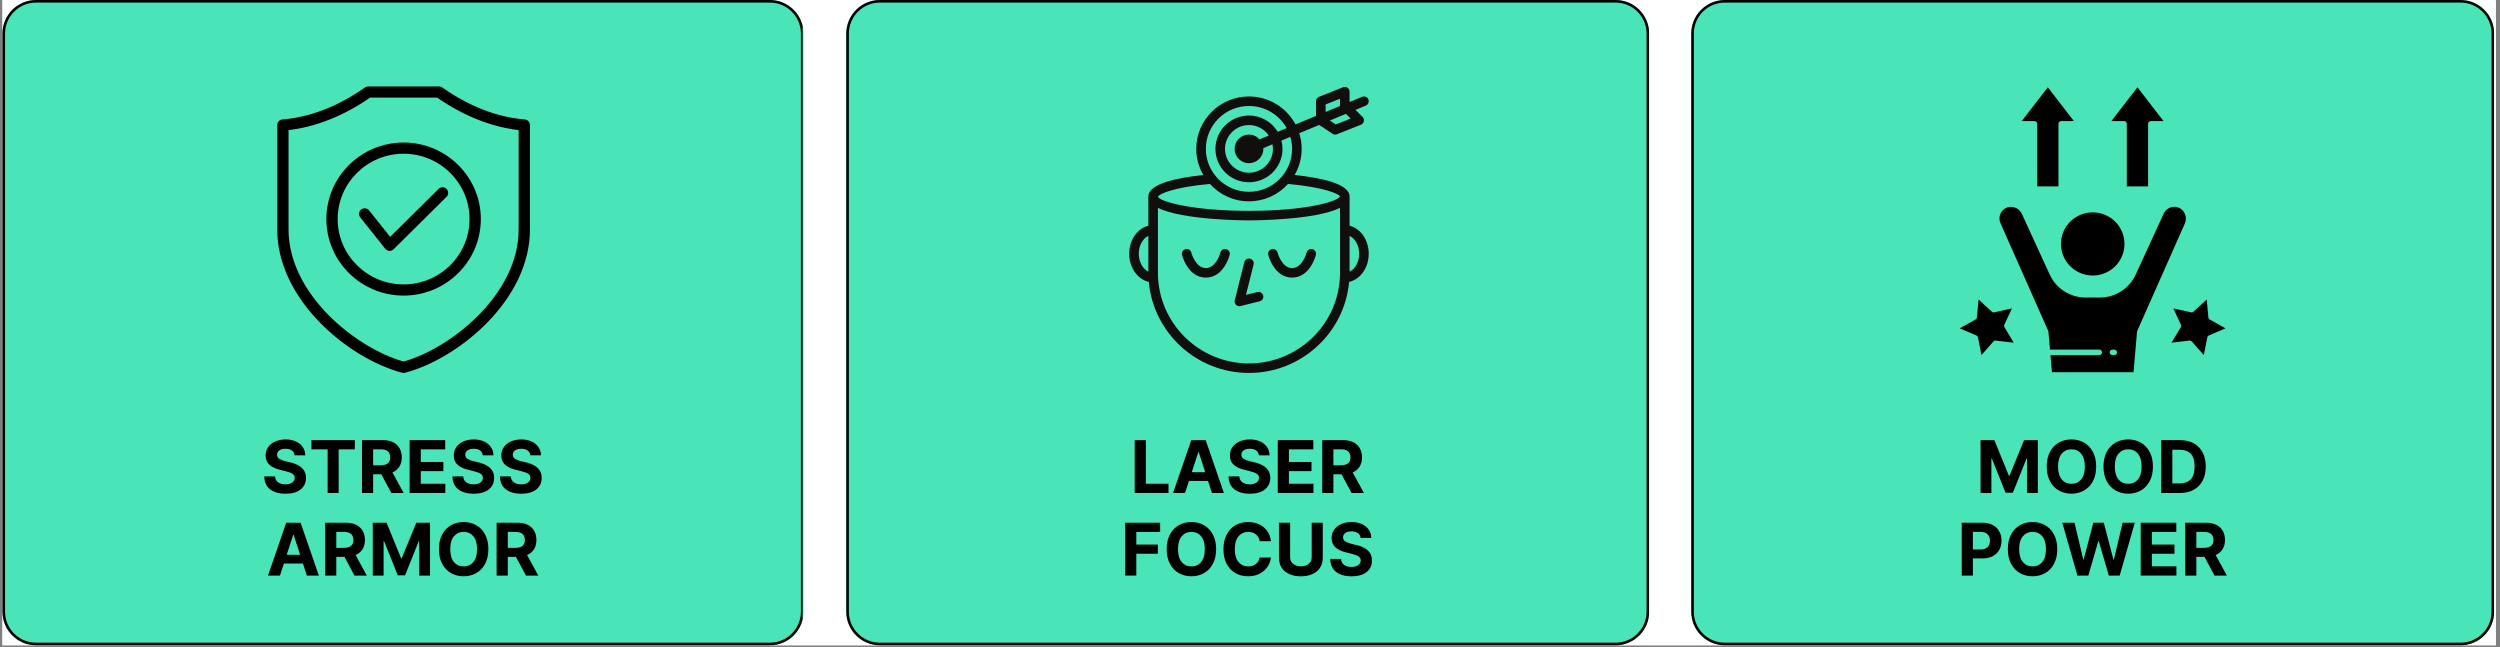 <svg version="1.2" preserveAspectRatio="xMidYMid meet" height="250" viewBox="0 0 724.5 187.5" zoomAndPan="magnify" width="966" xmlns:xlink="http://www.w3.org/1999/xlink" xmlns="http://www.w3.org/2000/svg"><rect x="0" y="0" width="724.5" height="187.5" fill="#808080" stroke="none"/><defs><clipPath id="3fb19bc75f"><path d="M 0.715 0 L 723.289 0 L 723.289 187 L 0.715 187 Z M 0.715 0"></path></clipPath><clipPath id="c8438c496d"><path d="M 245.254 0 L 478 0 L 478 187 L 245.254 187 Z M 245.254 0"></path></clipPath><clipPath id="4919ce3f63"><path d="M 254.992 0 L 468.195 0 C 473.574 0 477.934 4.359 477.934 9.738 L 477.934 177.262 C 477.934 182.641 473.574 187 468.195 187 L 254.992 187 C 249.613 187 245.254 182.641 245.254 177.262 L 245.254 9.738 C 245.254 4.359 249.613 0 254.992 0 Z M 254.992 0"></path></clipPath><clipPath id="0f774135ae"><path d="M 0.254 0 L 233 0 L 233 187 L 0.254 187 Z M 0.254 0"></path></clipPath><clipPath id="0afc15d493"><path d="M 9.992 0 L 223.195 0 C 228.574 0 232.934 4.359 232.934 9.738 L 232.934 177.262 C 232.934 182.641 228.574 187 223.195 187 L 9.992 187 C 4.613 187 0.254 182.641 0.254 177.262 L 0.254 9.738 C 0.254 4.359 4.613 0 9.992 0 Z M 9.992 0"></path></clipPath><clipPath id="1e22af127e"><rect height="187" y="0" width="233" x="0"></rect></clipPath><clipPath id="0a8389c832"><path d="M 245.254 0.004 L 477.883 0.004 L 477.883 187 L 245.254 187 Z M 245.254 0.004"></path></clipPath><clipPath id="59c0847c24"><path d="M 254.992 0.004 L 468.191 0.004 C 473.57 0.004 477.93 4.363 477.93 9.742 L 477.93 177.262 C 477.93 182.641 473.57 187 468.191 187 L 254.992 187 C 249.613 187 245.254 182.641 245.254 177.262 L 245.254 9.742 C 245.254 4.363 249.613 0.004 254.992 0.004 Z M 254.992 0.004"></path></clipPath><clipPath id="aff5f0c1dd"><path d="M 0.715 0 L 233 0 L 233 187 L 0.715 187 Z M 0.715 0"></path></clipPath><clipPath id="ce5a7e8853"><path d="M 10.453 0 L 223.121 0 C 228.5 0 232.859 4.359 232.859 9.738 L 232.859 177.262 C 232.859 182.641 228.5 187 223.121 187 L 10.453 187 C 5.074 187 0.715 182.641 0.715 177.262 L 0.715 9.738 C 0.715 4.359 5.074 0 10.453 0 Z M 10.453 0"></path></clipPath><clipPath id="5f613b0a2e"><path d="M 0.715 0 L 232.895 0 L 232.895 187 L 0.715 187 Z M 0.715 0"></path></clipPath><clipPath id="3610566a9a"><path d="M 10.453 0 L 223.121 0 C 228.5 0 232.859 4.359 232.859 9.738 L 232.859 177.262 C 232.859 182.641 228.5 187 223.121 187 L 10.453 187 C 5.074 187 0.715 182.641 0.715 177.262 L 0.715 9.738 C 0.715 4.359 5.074 0 10.453 0 Z M 10.453 0"></path></clipPath><clipPath id="e4b9281feb"><rect height="187" y="0" width="233" x="0"></rect></clipPath><clipPath id="1be8b30f81"><path d="M 0.715 0.004 L 232.598 0.004 L 232.598 187 L 0.715 187 Z M 0.715 0.004"></path></clipPath><clipPath id="db000c9f83"><path d="M 10.453 0.004 L 223.113 0.004 C 228.492 0.004 232.852 4.363 232.852 9.742 L 232.852 177.262 C 232.852 182.641 228.492 187 223.113 187 L 10.453 187 C 5.074 187 0.715 182.641 0.715 177.262 L 0.715 9.742 C 0.715 4.363 5.074 0.004 10.453 0.004 Z M 10.453 0.004"></path></clipPath><clipPath id="b3bb661877"><path d="M 490.125 0 L 723 0 L 723 187 L 490.125 187 Z M 490.125 0"></path></clipPath><clipPath id="b2bb16d4e7"><path d="M 499.863 0 L 713.066 0 C 718.445 0 722.805 4.359 722.805 9.738 L 722.805 177.262 C 722.805 182.641 718.445 187 713.066 187 L 499.863 187 C 494.484 187 490.125 182.641 490.125 177.262 L 490.125 9.738 C 490.125 4.359 494.484 0 499.863 0 Z M 499.863 0"></path></clipPath><clipPath id="2b25622405"><path d="M 0.125 0 L 232.867 0 L 232.867 187 L 0.125 187 Z M 0.125 0"></path></clipPath><clipPath id="5c36f6d29b"><path d="M 9.863 0 L 223.066 0 C 228.445 0 232.805 4.359 232.805 9.738 L 232.805 177.262 C 232.805 182.641 228.445 187 223.066 187 L 9.863 187 C 4.484 187 0.125 182.641 0.125 177.262 L 0.125 9.738 C 0.125 4.359 4.484 0 9.863 0 Z M 9.863 0"></path></clipPath><clipPath id="b8db891697"><rect height="187" y="0" width="233" x="0"></rect></clipPath><clipPath id="e207c10ba2"><path d="M 490.125 0.004 L 722.754 0.004 L 722.754 187 L 490.125 187 Z M 490.125 0.004"></path></clipPath><clipPath id="0ad9c82167"><path d="M 499.863 0.004 L 713.062 0.004 C 718.441 0.004 722.801 4.363 722.801 9.742 L 722.801 177.262 C 722.801 182.641 718.441 187 713.062 187 L 499.863 187 C 494.484 187 490.125 182.641 490.125 177.262 L 490.125 9.742 C 490.125 4.363 494.484 0.004 499.863 0.004 Z M 499.863 0.004"></path></clipPath><clipPath id="cf472636e3"><path d="M 80.305 25.051 L 153.609 25.051 L 153.609 108.078 L 80.305 108.078 Z M 80.305 25.051"></path></clipPath><clipPath id="478d24895b"><path d="M 327.238 25.051 L 396.801 25.051 L 396.801 108.078 L 327.238 108.078 Z M 327.238 25.051"></path></clipPath><clipPath id="129fb6dd71"><path d="M 585 25.051 L 602 25.051 L 602 55 L 585 55 Z M 585 25.051"></path></clipPath><clipPath id="a2014fff49"><path d="M 611 25.051 L 627 25.051 L 627 55 L 611 55 Z M 611 25.051"></path></clipPath><clipPath id="2dd45e8487"><path d="M 568 86 L 584 86 L 584 103 L 568 103 Z M 568 86"></path></clipPath></defs><g id="35fff734fa"><g clip-path="url(#3fb19bc75f)" clip-rule="nonzero"><path d="M 0.715 0 L 723.289 0 L 723.289 187 L 0.715 187 Z M 0.715 0" style="stroke:none;fill-rule:nonzero;fill:#ffffff;fill-opacity:1;"></path><path d="M 0.715 0 L 723.289 0 L 723.289 187 L 0.715 187 Z M 0.715 0" style="stroke:none;fill-rule:nonzero;fill:#ffffff;fill-opacity:1;"></path></g><g clip-path="url(#c8438c496d)" clip-rule="nonzero"><g clip-path="url(#4919ce3f63)" clip-rule="nonzero"><g transform="matrix(1,0,0,1,245,0)"><g clip-path="url(#1e22af127e)"><g clip-path="url(#0f774135ae)" clip-rule="nonzero"><g clip-path="url(#0afc15d493)" clip-rule="nonzero"><path d="M 0.254 0 L 233.273 0 L 233.273 187 L 0.254 187 Z M 0.254 0" style="stroke:none;fill-rule:nonzero;fill:#49e4b8;fill-opacity:1;"></path></g></g></g></g></g></g><g clip-path="url(#0a8389c832)" clip-rule="nonzero"><g clip-path="url(#59c0847c24)" clip-rule="nonzero"><path transform="matrix(0.748,0,0,0.748,245.252,0.002)" d="M 13.021 0.003 L 298.045 0.003 C 305.236 0.003 311.064 5.831 311.064 13.022 L 311.064 236.977 C 311.064 244.168 305.236 249.996 298.045 249.996 L 13.021 249.996 C 5.83 249.996 0.002 244.168 0.002 236.977 L 0.002 13.022 C 0.002 5.831 5.83 0.003 13.021 0.003 Z M 13.021 0.003" style="fill:none;stroke-width:2;stroke-linecap:butt;stroke-linejoin:miter;stroke:#000000;stroke-opacity:1;stroke-miterlimit:4;"></path></g></g><g clip-path="url(#aff5f0c1dd)" clip-rule="nonzero"><g clip-path="url(#ce5a7e8853)" clip-rule="nonzero"><g transform="matrix(1,0,0,1,0,0)"><g clip-path="url(#e4b9281feb)"><g clip-path="url(#5f613b0a2e)" clip-rule="nonzero"><g clip-path="url(#3610566a9a)" clip-rule="nonzero"><path d="M 0.715 0 L 233.004 0 L 233.004 187 L 0.715 187 Z M 0.715 0" style="stroke:none;fill-rule:nonzero;fill:#49e4b8;fill-opacity:1;"></path></g></g></g></g></g></g><g clip-path="url(#1be8b30f81)" clip-rule="nonzero"><g clip-path="url(#db000c9f83)" clip-rule="nonzero"><path transform="matrix(0.748,0,0,0.748,0.714,0.003)" d="M 13.02 0.002 L 297.323 0.002 C 304.514 0.002 310.342 5.83 310.342 13.021 L 310.342 236.976 C 310.342 244.167 304.514 249.995 297.323 249.995 L 13.02 249.995 C 5.829 249.995 0.001 244.167 0.001 236.976 L 0.001 13.021 C 0.001 5.83 5.829 0.002 13.02 0.002 Z M 13.02 0.002" style="fill:none;stroke-width:2;stroke-linecap:butt;stroke-linejoin:miter;stroke:#000000;stroke-opacity:1;stroke-miterlimit:4;"></path></g></g><g clip-path="url(#b3bb661877)" clip-rule="nonzero"><g clip-path="url(#b2bb16d4e7)" clip-rule="nonzero"><g transform="matrix(1,0,0,1,490,0)"><g clip-path="url(#b8db891697)"><g clip-path="url(#2b25622405)" clip-rule="nonzero"><g clip-path="url(#5c36f6d29b)" clip-rule="nonzero"><path d="M 0.125 0 L 233.145 0 L 233.145 187 L 0.125 187 Z M 0.125 0" style="stroke:none;fill-rule:nonzero;fill:#49e4b8;fill-opacity:1;"></path></g></g></g></g></g></g><g clip-path="url(#e207c10ba2)" clip-rule="nonzero"><g clip-path="url(#0ad9c82167)" clip-rule="nonzero"><path transform="matrix(0.748,0,0,0.748,490.125,0.002)" d="M 13.019 0.003 L 298.043 0.003 C 305.234 0.003 311.062 5.831 311.062 13.022 L 311.062 236.977 C 311.062 244.168 305.234 249.996 298.043 249.996 L 13.019 249.996 C 5.828 249.996 0 244.168 0 236.977 L 0 13.022 C 0 5.831 5.828 0.003 13.019 0.003 Z M 13.019 0.003" style="fill:none;stroke-width:2;stroke-linecap:butt;stroke-linejoin:miter;stroke:#000000;stroke-opacity:1;stroke-miterlimit:4;"></path></g></g><g clip-path="url(#cf472636e3)" clip-rule="nonzero"><path d="M 113.066 68.641 L 127.09 54.746 C 127.727 54.113 128.766 54.113 129.402 54.746 C 130.043 55.379 130.043 56.406 129.402 57.039 L 114.082 72.223 C 113.773 72.527 113.355 72.699 112.926 72.699 C 112.895 72.699 112.859 72.699 112.828 72.695 C 112.363 72.668 111.93 72.445 111.641 72.082 L 104.398 62.996 C 103.836 62.293 103.957 61.273 104.668 60.719 C 105.375 60.16 106.406 60.281 106.965 60.984 Z M 116.965 41.305 C 129.305 41.305 139.344 51.254 139.344 63.484 C 139.344 75.715 129.305 85.664 116.965 85.664 C 104.621 85.664 94.582 75.715 94.582 63.484 C 94.582 51.254 104.621 41.305 116.965 41.305 Z M 116.965 44.547 C 106.426 44.547 97.855 53.043 97.855 63.484 C 97.855 73.926 106.426 82.422 116.965 82.422 C 127.5 82.422 136.07 73.926 136.07 63.484 C 136.07 53.043 127.5 44.547 116.965 44.547 Z M 153.578 36.23 L 153.578 66.52 C 153.578 71.406 152.395 76.328 150.055 81.148 C 147.961 85.465 144.996 89.605 141.238 93.453 C 134.445 100.414 125.531 105.859 117.387 108.023 C 117.25 108.059 117.105 108.078 116.965 108.078 C 116.82 108.078 116.68 108.059 116.539 108.023 C 108.398 105.859 99.48 100.414 92.688 93.453 C 88.934 89.605 85.965 85.465 83.871 81.148 C 81.535 76.332 80.348 71.406 80.348 66.52 L 80.348 36.23 C 80.348 35.387 81.004 34.684 81.855 34.613 C 91.914 33.82 100.41 29.141 105.766 25.352 C 106.043 25.156 106.375 25.051 106.715 25.051 L 127.211 25.051 C 127.551 25.051 127.883 25.156 128.16 25.352 C 133.516 29.141 142.012 33.82 152.074 34.613 C 152.922 34.684 153.578 35.387 153.578 36.23 Z M 150.305 37.703 C 142.375 36.785 134.254 33.551 126.691 28.293 L 107.238 28.293 C 99.672 33.551 91.551 36.785 83.621 37.703 L 83.621 66.52 C 83.621 85.262 103.184 100.902 116.965 104.773 C 130.746 100.902 150.305 85.262 150.305 66.52 Z M 150.305 37.703" style="stroke:none;fill-rule:nonzero;fill:#000000;fill-opacity:1;"></path></g><path d="M 360.605 75.969 L 357.828 87.02 C 357.707 87.492 357.844 87.988 358.191 88.332 C 358.453 88.598 358.809 88.738 359.172 88.738 C 359.285 88.738 359.395 88.723 359.508 88.695 L 365.062 87.312 C 365.805 87.129 366.262 86.379 366.07 85.641 C 365.887 84.902 365.129 84.449 364.391 84.637 L 361.082 85.457 L 363.297 76.637 C 363.484 75.898 363.027 75.148 362.285 74.965 C 361.543 74.77 360.789 75.23 360.605 75.969" style="stroke:none;fill-rule:nonzero;fill:#100f0d;fill-opacity:1;"></path><path d="M 355.348 72.203 C 354.594 72.016 353.852 72.469 353.664 73.199 C 353.652 73.25 352.477 77.684 349.453 77.684 C 346.434 77.684 345.254 73.25 345.246 73.199 C 345.059 72.461 344.305 72.016 343.562 72.203 C 342.82 72.387 342.363 73.137 342.555 73.875 C 342.621 74.145 344.262 80.449 349.453 80.449 C 354.645 80.449 356.289 74.145 356.352 73.875 C 356.535 73.137 356.094 72.391 355.348 72.203" style="stroke:none;fill-rule:nonzero;fill:#100f0d;fill-opacity:1;"></path><path d="M 374.445 80.449 C 379.637 80.449 381.281 74.145 381.344 73.875 C 381.531 73.137 381.086 72.391 380.34 72.203 C 379.586 72.016 378.844 72.469 378.656 73.199 C 378.645 73.25 377.469 77.684 374.445 77.684 C 371.426 77.684 370.25 73.25 370.238 73.199 C 370.055 72.461 369.301 72.016 368.555 72.203 C 367.812 72.387 367.355 73.137 367.547 73.875 C 367.613 74.145 369.254 80.449 374.445 80.449" style="stroke:none;fill-rule:nonzero;fill:#100f0d;fill-opacity:1;"></path><g clip-path="url(#478d24895b)" clip-rule="nonzero"><path d="M 387.105 36.066 L 385.387 34.93 L 390.051 32.996 L 391.41 34.355 Z M 384.164 30.266 L 388.332 28.609 L 388.332 30.715 L 384.164 32.441 Z M 388.34 56.898 C 387.73 58.41 378.383 61.105 361.949 61.105 C 345.559 61.105 336.227 58.426 335.57 57.039 L 335.57 57.012 C 335.938 56.195 340.07 54.258 350.625 53.305 C 353.418 56.391 357.453 58.344 361.949 58.344 C 366.445 58.344 370.48 56.391 373.273 53.305 C 383.891 54.266 388.016 56.219 388.34 56.898 Z M 388.332 79.066 C 388.332 93.539 376.496 105.316 361.949 105.316 C 347.402 105.316 335.57 93.539 335.57 79.066 L 335.57 60.227 C 342.664 63.816 360.988 63.871 361.949 63.871 C 362.91 63.871 381.238 63.816 388.332 60.227 Z M 360.617 43.414 C 360.598 43.324 360.562 43.238 360.562 43.148 C 360.562 43.148 360.562 43.148 360.562 43.141 C 360.562 43.234 360.598 43.32 360.617 43.414 Z M 357.785 43.148 C 357.785 45.438 359.648 47.293 361.949 47.293 C 364.25 47.293 366.117 45.438 366.117 43.148 C 366.117 43.07 366.094 43.004 366.094 42.926 L 368.758 41.82 C 368.844 42.25 368.891 42.695 368.891 43.148 C 368.891 46.957 365.777 50.055 361.949 50.055 C 358.121 50.055 355.008 46.957 355.008 43.148 C 355.008 39.336 358.121 36.242 361.949 36.242 C 364.336 36.242 366.441 37.445 367.695 39.273 L 365.023 40.375 C 364.262 39.539 363.176 39.004 361.949 39.004 C 359.648 39.004 357.785 40.859 357.785 43.148 Z M 361.949 30.715 C 366.648 30.715 370.734 33.305 372.875 37.125 L 370.285 38.195 C 368.582 35.375 365.484 33.477 361.949 33.477 C 356.59 33.477 352.23 37.816 352.23 43.148 C 352.23 48.48 356.59 52.816 361.949 52.816 C 367.309 52.816 371.668 48.48 371.668 43.148 C 371.668 42.316 371.551 41.52 371.355 40.746 L 373.941 39.672 C 374.262 40.777 374.445 41.938 374.445 43.148 C 374.445 50 368.844 55.582 361.949 55.582 C 355.055 55.582 349.453 50 349.453 43.148 C 349.453 36.293 355.055 30.715 361.949 30.715 Z M 391.109 68.355 C 392.719 69.117 393.883 71.145 393.883 73.539 C 393.883 75.938 392.719 77.965 391.109 78.727 Z M 332.793 78.727 C 331.18 77.965 330.016 75.938 330.016 73.539 C 330.016 71.145 331.18 69.117 332.793 68.355 Z M 396.555 28.797 C 396.262 28.098 395.445 27.762 394.734 28.059 L 391.109 29.566 L 391.109 26.57 C 391.109 26.109 390.879 25.684 390.496 25.426 C 390.113 25.168 389.629 25.117 389.203 25.285 L 382.262 28.047 C 381.734 28.258 381.387 28.766 381.387 29.332 L 381.387 33.59 L 375.445 36.059 C 372.879 31.242 367.797 27.953 361.949 27.953 C 353.527 27.953 346.676 34.766 346.676 43.148 C 346.676 45.906 347.43 48.484 348.723 50.715 C 341.035 51.523 332.793 53.25 332.793 56.961 L 332.793 65.418 C 329.625 66.191 327.238 69.535 327.238 73.539 C 327.238 77.598 329.695 80.977 332.922 81.691 C 334.262 96.461 346.762 108.078 361.949 108.078 C 377.137 108.078 389.637 96.461 390.977 81.691 C 394.203 80.977 396.66 77.598 396.66 73.539 C 396.66 69.535 394.273 66.191 391.109 65.418 L 391.109 56.961 C 391.109 53.25 382.863 51.523 375.18 50.715 C 376.469 48.484 377.223 45.906 377.223 43.148 C 377.223 41.566 376.98 40.039 376.523 38.605 L 382.305 36.207 L 386.172 38.77 C 386.406 38.926 386.672 39.004 386.941 39.004 C 387.117 39.004 387.293 38.973 387.457 38.906 L 394.398 36.145 C 394.832 35.969 395.148 35.594 395.246 35.141 C 395.34 34.68 395.195 34.211 394.867 33.883 L 392.82 31.848 L 395.809 30.605 C 396.516 30.316 396.852 29.504 396.555 28.797" style="stroke:none;fill-rule:nonzero;fill:#100f0d;fill-opacity:1;"></path></g><path d="M 615.676 70.695 C 615.676 71.297 615.617 71.891 615.5 72.48 C 615.383 73.07 615.207 73.641 614.977 74.195 C 614.742 74.754 614.461 75.281 614.125 75.777 C 613.789 76.277 613.406 76.742 612.98 77.164 C 612.551 77.59 612.086 77.969 611.586 78.305 C 611.082 78.637 610.551 78.918 609.992 79.148 C 609.434 79.379 608.859 79.555 608.266 79.672 C 607.676 79.789 607.074 79.848 606.473 79.848 C 605.867 79.848 605.27 79.789 604.676 79.672 C 604.082 79.555 603.508 79.379 602.949 79.148 C 602.391 78.918 601.859 78.637 601.355 78.305 C 600.855 77.969 600.391 77.59 599.961 77.164 C 599.535 76.742 599.152 76.277 598.816 75.777 C 598.48 75.281 598.199 74.754 597.965 74.195 C 597.734 73.641 597.559 73.07 597.441 72.48 C 597.324 71.891 597.266 71.297 597.266 70.695 C 597.266 70.094 597.324 69.5 597.441 68.91 C 597.559 68.32 597.734 67.746 597.965 67.191 C 598.199 66.637 598.48 66.109 598.816 65.609 C 599.152 65.109 599.535 64.648 599.961 64.223 C 600.391 63.801 600.855 63.418 601.355 63.086 C 601.859 62.754 602.391 62.469 602.949 62.238 C 603.508 62.012 604.082 61.836 604.676 61.719 C 605.27 61.602 605.867 61.543 606.473 61.543 C 607.074 61.543 607.676 61.602 608.266 61.719 C 608.859 61.836 609.434 62.012 609.992 62.238 C 610.551 62.469 611.082 62.754 611.586 63.086 C 612.086 63.418 612.551 63.801 612.98 64.223 C 613.406 64.648 613.789 65.109 614.125 65.609 C 614.461 66.109 614.742 66.637 614.977 67.191 C 615.207 67.746 615.383 68.32 615.5 68.91 C 615.617 69.5 615.676 70.094 615.676 70.695 Z M 615.676 70.695" style="stroke:none;fill-rule:nonzero;fill:#000000;fill-opacity:1;"></path><path d="M 593.566 95.875 C 593.605 95.957 593.625 96.043 593.633 96.129 L 594.086 101.316 L 608.379 101.316 C 608.602 101.316 608.789 101.395 608.945 101.551 C 609.102 101.703 609.18 101.895 609.18 102.113 C 609.18 102.332 609.102 102.52 608.945 102.676 C 608.789 102.832 608.602 102.91 608.379 102.91 L 594.223 102.91 L 594.656 107.867 L 618.297 107.867 L 619.316 96.129 C 619.324 96.043 619.348 95.957 619.383 95.875 L 633.141 64.84 C 633.328 64.438 633.438 64.012 633.465 63.566 C 633.488 63.121 633.434 62.688 633.293 62.262 C 633.152 61.84 632.938 61.457 632.648 61.113 C 632.363 60.773 632.02 60.496 631.625 60.281 C 631.215 60.078 630.781 59.965 630.324 59.938 C 629.863 59.91 629.422 59.973 628.988 60.125 C 628.555 60.281 628.172 60.512 627.832 60.816 C 627.496 61.125 627.23 61.488 627.039 61.902 L 618.914 79.598 C 618.457 80.586 617.875 81.492 617.16 82.309 C 616.441 83.129 615.625 83.836 614.707 84.422 C 613.789 85.008 612.805 85.457 611.758 85.762 C 610.711 86.07 609.641 86.223 608.551 86.227 L 604.387 86.227 C 603.293 86.223 602.223 86.07 601.176 85.762 C 600.129 85.457 599.145 85.008 598.227 84.422 C 597.309 83.836 596.492 83.129 595.777 82.309 C 595.062 81.492 594.477 80.586 594.023 79.598 L 585.988 62.082 C 585.832 61.719 585.621 61.391 585.355 61.098 C 585.09 60.805 584.781 60.562 584.43 60.375 C 584.082 60.184 583.711 60.059 583.32 59.992 C 582.926 59.93 582.535 59.93 582.145 59.996 C 581.895 60.047 581.656 60.125 581.426 60.23 C 581.195 60.332 580.98 60.461 580.781 60.613 C 580.578 60.766 580.398 60.938 580.234 61.129 C 580.07 61.32 579.934 61.531 579.816 61.754 C 579.703 61.977 579.613 62.211 579.547 62.453 C 579.484 62.695 579.449 62.941 579.441 63.195 C 579.434 63.445 579.453 63.695 579.5 63.941 C 579.551 64.188 579.625 64.426 579.727 64.656 Z M 612.184 101.316 L 612.711 101.316 C 612.93 101.316 613.121 101.395 613.277 101.551 C 613.434 101.703 613.512 101.895 613.512 102.113 C 613.512 102.332 613.434 102.52 613.277 102.676 C 613.121 102.832 612.93 102.91 612.711 102.91 L 612.184 102.91 C 611.961 102.91 611.773 102.832 611.617 102.676 C 611.461 102.52 611.383 102.332 611.383 102.113 C 611.383 101.895 611.461 101.703 611.617 101.551 C 611.773 101.395 611.961 101.316 612.184 101.316 Z M 612.184 101.316" style="stroke:none;fill-rule:nonzero;fill:#000000;fill-opacity:1;"></path><g clip-path="url(#129fb6dd71)" clip-rule="nonzero"><path d="M 590.371 35.887 L 590.371 54.027 L 596.543 54.027 L 596.543 35.887 C 596.543 35.668 596.621 35.48 596.781 35.324 C 596.938 35.168 597.125 35.09 597.344 35.09 L 601.012 35.09 L 593.457 25.297 L 585.902 35.09 L 589.57 35.09 C 589.789 35.09 589.98 35.168 590.137 35.324 C 590.293 35.48 590.371 35.668 590.371 35.887 Z M 590.371 35.887" style="stroke:none;fill-rule:nonzero;fill:#000000;fill-opacity:1;"></path></g><g clip-path="url(#a2014fff49)" clip-rule="nonzero"><path d="M 616.344 35.887 L 616.344 54.027 L 622.516 54.027 L 622.516 35.887 C 622.516 35.668 622.594 35.48 622.75 35.324 C 622.91 35.168 623.098 35.09 623.316 35.09 L 626.984 35.09 L 619.43 25.297 L 611.875 35.09 L 615.543 35.09 C 615.762 35.09 615.953 35.168 616.109 35.324 C 616.266 35.48 616.344 35.668 616.344 35.887 Z M 616.344 35.887" style="stroke:none;fill-rule:nonzero;fill:#000000;fill-opacity:1;"></path></g><path d="M 632.023 94.094 C 632.145 94.348 632.129 94.594 631.984 94.832 L 629.309 99.309 L 634.508 98.699 C 634.539 98.699 634.57 98.699 634.602 98.699 C 634.844 98.699 635.047 98.789 635.203 98.973 L 638.656 102.887 L 639.684 97.781 C 639.738 97.508 639.895 97.316 640.152 97.203 L 644.957 95.152 L 640.402 92.602 C 640.156 92.465 640.02 92.258 639.992 91.98 L 639.512 86.797 L 635.668 90.324 C 635.465 90.516 635.223 90.582 634.949 90.516 L 629.828 89.367 Z M 632.023 94.094" style="stroke:none;fill-rule:nonzero;fill:#000000;fill-opacity:1;"></path><g clip-path="url(#2dd45e8487)" clip-rule="nonzero"><path d="M 573.207 97.773 L 574.23 102.883 L 577.684 98.969 C 577.867 98.758 578.098 98.668 578.379 98.703 L 583.582 99.312 L 580.902 94.828 C 580.758 94.59 580.746 94.344 580.863 94.09 L 583.059 89.367 L 577.949 90.516 C 577.676 90.578 577.438 90.516 577.23 90.324 L 573.387 86.793 L 572.906 91.977 C 572.879 92.254 572.746 92.461 572.5 92.598 L 567.926 95.148 L 572.73 97.203 C 572.988 97.309 573.148 97.5 573.207 97.773 Z M 573.207 97.773" style="stroke:none;fill-rule:nonzero;fill:#000000;fill-opacity:1;"></path></g><g style="fill:#000000;fill-opacity:1;"><g transform="translate(75.737, 142.863)"><path d="M 9.641 -10.906 C 9.578 -11.508 9.316 -11.977 8.859 -12.312 C 8.398 -12.645 7.785 -12.812 7.016 -12.812 C 6.223 -12.812 5.613 -12.648 5.188 -12.328 C 4.77 -12.004 4.562 -11.594 4.562 -11.094 C 4.551 -10.551 4.785 -10.141 5.266 -9.859 C 5.742 -9.578 6.316 -9.359 6.984 -9.203 L 8.359 -8.875 C 9.242 -8.676 10.031 -8.383 10.719 -8 C 11.406 -7.625 11.945 -7.141 12.344 -6.547 C 12.738 -5.953 12.938 -5.227 12.938 -4.375 C 12.938 -2.969 12.414 -1.848 11.375 -1.016 C 10.332 -0.191 8.875 0.219 7 0.219 C 5.145 0.219 3.66 -0.203 2.547 -1.047 C 1.441 -1.898 0.875 -3.156 0.844 -4.812 L 3.969 -4.812 C 4.02 -4.039 4.32 -3.461 4.875 -3.078 C 5.426 -2.691 6.125 -2.5 6.969 -2.5 C 7.789 -2.5 8.445 -2.672 8.938 -3.016 C 9.426 -3.367 9.672 -3.82 9.672 -4.375 C 9.672 -4.895 9.445 -5.297 9 -5.578 C 8.551 -5.859 7.91 -6.098 7.078 -6.297 L 5.406 -6.719 C 4.113 -7.02 3.094 -7.504 2.344 -8.172 C 1.602 -8.848 1.234 -9.75 1.234 -10.875 C 1.234 -11.801 1.484 -12.613 1.984 -13.312 C 2.484 -14.008 3.172 -14.551 4.047 -14.938 C 4.922 -15.32 5.922 -15.516 7.047 -15.516 C 8.18 -15.516 9.172 -15.316 10.016 -14.922 C 10.867 -14.535 11.531 -13.992 12 -13.297 C 12.477 -12.609 12.723 -11.812 12.734 -10.906 Z M 9.641 -10.906" style="stroke:none"></path></g></g><g style="fill:#000000;fill-opacity:1;"><g transform="translate(89.513, 142.863)"><path d="M 0.75 -12.641 L 0.75 -15.312 L 13.312 -15.312 L 13.312 -12.641 L 8.625 -12.641 L 8.625 0 L 5.438 0 L 5.438 -12.641 Z M 0.75 -12.641" style="stroke:none"></path></g></g><g style="fill:#000000;fill-opacity:1;"><g transform="translate(103.573, 142.863)"><path d="M 1.328 0 L 1.328 -15.312 L 7.375 -15.312 C 9.113 -15.312 10.461 -14.859 11.422 -13.953 C 12.379 -13.047 12.859 -11.832 12.859 -10.312 C 12.859 -9.258 12.625 -8.363 12.156 -7.625 C 11.688 -6.883 11.02 -6.328 10.156 -5.953 L 13.406 0 L 9.828 0 L 6.922 -5.422 L 4.562 -5.422 L 4.562 0 Z M 4.562 -8.031 L 6.766 -8.031 C 8.598 -8.031 9.516 -8.789 9.516 -10.312 C 9.516 -11.875 8.594 -12.656 6.75 -12.656 L 4.562 -12.656 Z M 4.562 -8.031" style="stroke:none"></path></g></g><g style="fill:#000000;fill-opacity:1;"><g transform="translate(117.379, 142.863)"><path d="M 1.328 0 L 1.328 -15.312 L 11.641 -15.312 L 11.641 -12.641 L 4.562 -12.641 L 4.562 -8.984 L 11.109 -8.984 L 11.109 -6.328 L 4.562 -6.328 L 4.562 -2.672 L 11.672 -2.672 L 11.672 0 Z M 1.328 0" style="stroke:none"></path></g></g><g style="fill:#000000;fill-opacity:1;"><g transform="translate(130.266, 142.863)"><path d="M 9.641 -10.906 C 9.578 -11.508 9.316 -11.977 8.859 -12.312 C 8.398 -12.645 7.785 -12.812 7.016 -12.812 C 6.223 -12.812 5.613 -12.648 5.188 -12.328 C 4.77 -12.004 4.562 -11.594 4.562 -11.094 C 4.551 -10.551 4.785 -10.141 5.266 -9.859 C 5.742 -9.578 6.316 -9.359 6.984 -9.203 L 8.359 -8.875 C 9.242 -8.676 10.031 -8.383 10.719 -8 C 11.406 -7.625 11.945 -7.141 12.344 -6.547 C 12.738 -5.953 12.938 -5.227 12.938 -4.375 C 12.938 -2.969 12.414 -1.848 11.375 -1.016 C 10.332 -0.191 8.875 0.219 7 0.219 C 5.145 0.219 3.66 -0.203 2.547 -1.047 C 1.441 -1.898 0.875 -3.156 0.844 -4.812 L 3.969 -4.812 C 4.02 -4.039 4.32 -3.461 4.875 -3.078 C 5.426 -2.691 6.125 -2.5 6.969 -2.5 C 7.789 -2.5 8.445 -2.672 8.938 -3.016 C 9.426 -3.367 9.672 -3.82 9.672 -4.375 C 9.672 -4.895 9.445 -5.297 9 -5.578 C 8.551 -5.859 7.91 -6.098 7.078 -6.297 L 5.406 -6.719 C 4.113 -7.02 3.094 -7.504 2.344 -8.172 C 1.602 -8.848 1.234 -9.75 1.234 -10.875 C 1.234 -11.801 1.484 -12.613 1.984 -13.312 C 2.484 -14.008 3.172 -14.551 4.047 -14.938 C 4.922 -15.32 5.922 -15.516 7.047 -15.516 C 8.18 -15.516 9.172 -15.316 10.016 -14.922 C 10.867 -14.535 11.531 -13.992 12 -13.297 C 12.477 -12.609 12.723 -11.812 12.734 -10.906 Z M 9.641 -10.906" style="stroke:none"></path></g></g><g style="fill:#000000;fill-opacity:1;"><g transform="translate(144.042, 142.863)"><path d="M 9.641 -10.906 C 9.578 -11.508 9.316 -11.977 8.859 -12.312 C 8.398 -12.645 7.785 -12.812 7.016 -12.812 C 6.223 -12.812 5.613 -12.648 5.188 -12.328 C 4.77 -12.004 4.562 -11.594 4.562 -11.094 C 4.551 -10.551 4.785 -10.141 5.266 -9.859 C 5.742 -9.578 6.316 -9.359 6.984 -9.203 L 8.359 -8.875 C 9.242 -8.676 10.031 -8.383 10.719 -8 C 11.406 -7.625 11.945 -7.141 12.344 -6.547 C 12.738 -5.953 12.938 -5.227 12.938 -4.375 C 12.938 -2.969 12.414 -1.848 11.375 -1.016 C 10.332 -0.191 8.875 0.219 7 0.219 C 5.145 0.219 3.66 -0.203 2.547 -1.047 C 1.441 -1.898 0.875 -3.156 0.844 -4.812 L 3.969 -4.812 C 4.02 -4.039 4.32 -3.461 4.875 -3.078 C 5.426 -2.691 6.125 -2.5 6.969 -2.5 C 7.789 -2.5 8.445 -2.672 8.938 -3.016 C 9.426 -3.367 9.672 -3.82 9.672 -4.375 C 9.672 -4.895 9.445 -5.297 9 -5.578 C 8.551 -5.859 7.91 -6.098 7.078 -6.297 L 5.406 -6.719 C 4.113 -7.02 3.094 -7.504 2.344 -8.172 C 1.602 -8.848 1.234 -9.75 1.234 -10.875 C 1.234 -11.801 1.484 -12.613 1.984 -13.312 C 2.484 -14.008 3.172 -14.551 4.047 -14.938 C 4.922 -15.32 5.922 -15.516 7.047 -15.516 C 8.18 -15.516 9.172 -15.316 10.016 -14.922 C 10.867 -14.535 11.531 -13.992 12 -13.297 C 12.477 -12.609 12.723 -11.812 12.734 -10.906 Z M 9.641 -10.906" style="stroke:none"></path></g></g><g style="fill:#000000;fill-opacity:1;"><g transform="translate(77.163, 166.8)"><path d="M 3.969 0 L 0.5 0 L 5.781 -15.312 L 9.953 -15.312 L 15.234 0 L 11.766 0 L 10.625 -3.484 L 5.109 -3.484 Z M 5.922 -6.016 L 9.812 -6.016 L 7.938 -11.812 L 7.812 -11.812 Z M 5.922 -6.016" style="stroke:none"></path></g></g><g style="fill:#000000;fill-opacity:1;"><g transform="translate(92.896, 166.8)"><path d="M 1.328 0 L 1.328 -15.312 L 7.375 -15.312 C 9.113 -15.312 10.461 -14.859 11.422 -13.953 C 12.379 -13.047 12.859 -11.832 12.859 -10.312 C 12.859 -9.258 12.625 -8.363 12.156 -7.625 C 11.688 -6.883 11.02 -6.328 10.156 -5.953 L 13.406 0 L 9.828 0 L 6.922 -5.422 L 4.562 -5.422 L 4.562 0 Z M 4.562 -8.031 L 6.766 -8.031 C 8.598 -8.031 9.516 -8.789 9.516 -10.312 C 9.516 -11.875 8.594 -12.656 6.75 -12.656 L 4.562 -12.656 Z M 4.562 -8.031" style="stroke:none"></path></g></g><g style="fill:#000000;fill-opacity:1;"><g transform="translate(106.702, 166.8)"><path d="M 1.328 -15.312 L 5.328 -15.312 L 9.531 -5.016 L 9.719 -5.016 L 13.938 -15.312 L 17.922 -15.312 L 17.922 0 L 14.781 0 L 14.781 -9.969 L 14.656 -9.969 L 10.688 -0.078 L 8.562 -0.078 L 4.594 -10 L 4.469 -10 L 4.469 0 L 1.328 0 Z M 1.328 -15.312" style="stroke:none"></path></g></g><g style="fill:#000000;fill-opacity:1;"><g transform="translate(126.141, 166.8)"><path d="M 15.391 -7.656 C 15.391 -5.988 15.07 -4.566 14.438 -3.391 C 13.812 -2.223 12.957 -1.332 11.875 -0.719 C 10.801 -0.102 9.586 0.203 8.234 0.203 C 6.867 0.203 5.645 -0.102 4.562 -0.719 C 3.477 -1.332 2.625 -2.227 2 -3.406 C 1.375 -4.582 1.062 -6 1.062 -7.656 C 1.062 -9.32 1.375 -10.738 2 -11.906 C 2.625 -13.082 3.477 -13.977 4.562 -14.594 C 5.645 -15.207 6.867 -15.516 8.234 -15.516 C 9.586 -15.516 10.801 -15.207 11.875 -14.594 C 12.957 -13.977 13.812 -13.082 14.438 -11.906 C 15.07 -10.738 15.391 -9.32 15.391 -7.656 Z M 12.109 -7.656 C 12.109 -9.281 11.754 -10.52 11.047 -11.375 C 10.348 -12.227 9.41 -12.656 8.234 -12.656 C 7.055 -12.656 6.113 -12.227 5.406 -11.375 C 4.695 -10.52 4.344 -9.281 4.344 -7.656 C 4.344 -6.031 4.695 -4.789 5.406 -3.938 C 6.113 -3.082 7.055 -2.656 8.234 -2.656 C 9.41 -2.656 10.348 -3.082 11.047 -3.938 C 11.754 -4.789 12.109 -6.031 12.109 -7.656 Z M 12.109 -7.656" style="stroke:none"></path></g></g><g style="fill:#000000;fill-opacity:1;"><g transform="translate(142.592, 166.8)"><path d="M 1.328 0 L 1.328 -15.312 L 7.375 -15.312 C 9.113 -15.312 10.461 -14.859 11.422 -13.953 C 12.379 -13.047 12.859 -11.832 12.859 -10.312 C 12.859 -9.258 12.625 -8.363 12.156 -7.625 C 11.688 -6.883 11.02 -6.328 10.156 -5.953 L 13.406 0 L 9.828 0 L 6.922 -5.422 L 4.562 -5.422 L 4.562 0 Z M 4.562 -8.031 L 6.766 -8.031 C 8.598 -8.031 9.516 -8.789 9.516 -10.312 C 9.516 -11.875 8.594 -12.656 6.75 -12.656 L 4.562 -12.656 Z M 4.562 -8.031" style="stroke:none"></path></g></g><g style="fill:#000000;fill-opacity:1;"><g transform="translate(327.51, 142.863)"><path d="M 1.328 0 L 1.328 -15.312 L 4.562 -15.312 L 4.562 -2.672 L 11.125 -2.672 L 11.125 0 Z M 1.328 0" style="stroke:none"></path></g></g><g style="fill:#000000;fill-opacity:1;"><g transform="translate(339.454, 142.863)"><path d="M 3.969 0 L 0.5 0 L 5.781 -15.312 L 9.953 -15.312 L 15.234 0 L 11.766 0 L 10.625 -3.484 L 5.109 -3.484 Z M 5.922 -6.016 L 9.812 -6.016 L 7.938 -11.812 L 7.812 -11.812 Z M 5.922 -6.016" style="stroke:none"></path></g></g><g style="fill:#000000;fill-opacity:1;"><g transform="translate(355.188, 142.863)"><path d="M 9.641 -10.906 C 9.578 -11.508 9.316 -11.977 8.859 -12.312 C 8.398 -12.645 7.785 -12.812 7.016 -12.812 C 6.223 -12.812 5.613 -12.648 5.188 -12.328 C 4.77 -12.004 4.562 -11.594 4.562 -11.094 C 4.551 -10.551 4.785 -10.141 5.266 -9.859 C 5.742 -9.578 6.316 -9.359 6.984 -9.203 L 8.359 -8.875 C 9.242 -8.676 10.031 -8.383 10.719 -8 C 11.406 -7.625 11.945 -7.141 12.344 -6.547 C 12.738 -5.953 12.938 -5.227 12.938 -4.375 C 12.938 -2.969 12.414 -1.848 11.375 -1.016 C 10.332 -0.191 8.875 0.219 7 0.219 C 5.145 0.219 3.66 -0.203 2.547 -1.047 C 1.441 -1.898 0.875 -3.156 0.844 -4.812 L 3.969 -4.812 C 4.02 -4.039 4.32 -3.461 4.875 -3.078 C 5.426 -2.691 6.125 -2.5 6.969 -2.5 C 7.789 -2.5 8.445 -2.672 8.938 -3.016 C 9.426 -3.367 9.672 -3.82 9.672 -4.375 C 9.672 -4.895 9.445 -5.297 9 -5.578 C 8.551 -5.859 7.91 -6.098 7.078 -6.297 L 5.406 -6.719 C 4.113 -7.02 3.094 -7.504 2.344 -8.172 C 1.602 -8.848 1.234 -9.75 1.234 -10.875 C 1.234 -11.801 1.484 -12.613 1.984 -13.312 C 2.484 -14.008 3.172 -14.551 4.047 -14.938 C 4.922 -15.32 5.922 -15.516 7.047 -15.516 C 8.18 -15.516 9.172 -15.316 10.016 -14.922 C 10.867 -14.535 11.531 -13.992 12 -13.297 C 12.477 -12.609 12.723 -11.812 12.734 -10.906 Z M 9.641 -10.906" style="stroke:none"></path></g></g><g style="fill:#000000;fill-opacity:1;"><g transform="translate(368.964, 142.863)"><path d="M 1.328 0 L 1.328 -15.312 L 11.641 -15.312 L 11.641 -12.641 L 4.562 -12.641 L 4.562 -8.984 L 11.109 -8.984 L 11.109 -6.328 L 4.562 -6.328 L 4.562 -2.672 L 11.672 -2.672 L 11.672 0 Z M 1.328 0" style="stroke:none"></path></g></g><g style="fill:#000000;fill-opacity:1;"><g transform="translate(381.851, 142.863)"><path d="M 1.328 0 L 1.328 -15.312 L 7.375 -15.312 C 9.113 -15.312 10.461 -14.859 11.422 -13.953 C 12.379 -13.047 12.859 -11.832 12.859 -10.312 C 12.859 -9.258 12.625 -8.363 12.156 -7.625 C 11.688 -6.883 11.02 -6.328 10.156 -5.953 L 13.406 0 L 9.828 0 L 6.922 -5.422 L 4.562 -5.422 L 4.562 0 Z M 4.562 -8.031 L 6.766 -8.031 C 8.598 -8.031 9.516 -8.789 9.516 -10.312 C 9.516 -11.875 8.594 -12.656 6.75 -12.656 L 4.562 -12.656 Z M 4.562 -8.031" style="stroke:none"></path></g></g><g style="fill:#000000;fill-opacity:1;"><g transform="translate(324.74, 166.8)"><path d="M 1.328 0 L 1.328 -15.312 L 11.469 -15.312 L 11.469 -12.641 L 4.562 -12.641 L 4.562 -8.984 L 10.797 -8.984 L 10.797 -6.328 L 4.562 -6.328 L 4.562 0 Z M 1.328 0" style="stroke:none"></path></g></g><g style="fill:#000000;fill-opacity:1;"><g transform="translate(337.044, 166.8)"><path d="M 15.391 -7.656 C 15.391 -5.988 15.07 -4.566 14.438 -3.391 C 13.812 -2.223 12.957 -1.332 11.875 -0.719 C 10.801 -0.102 9.586 0.203 8.234 0.203 C 6.867 0.203 5.645 -0.102 4.562 -0.719 C 3.477 -1.332 2.625 -2.227 2 -3.406 C 1.375 -4.582 1.062 -6 1.062 -7.656 C 1.062 -9.32 1.375 -10.738 2 -11.906 C 2.625 -13.082 3.477 -13.977 4.562 -14.594 C 5.645 -15.207 6.867 -15.516 8.234 -15.516 C 9.586 -15.516 10.801 -15.207 11.875 -14.594 C 12.957 -13.977 13.812 -13.082 14.438 -11.906 C 15.07 -10.738 15.391 -9.32 15.391 -7.656 Z M 12.109 -7.656 C 12.109 -9.281 11.754 -10.52 11.047 -11.375 C 10.348 -12.227 9.41 -12.656 8.234 -12.656 C 7.055 -12.656 6.113 -12.227 5.406 -11.375 C 4.695 -10.52 4.344 -9.281 4.344 -7.656 C 4.344 -6.031 4.695 -4.789 5.406 -3.938 C 6.113 -3.082 7.055 -2.656 8.234 -2.656 C 9.41 -2.656 10.348 -3.082 11.047 -3.938 C 11.754 -4.789 12.109 -6.031 12.109 -7.656 Z M 12.109 -7.656" style="stroke:none"></path></g></g><g style="fill:#000000;fill-opacity:1;"><g transform="translate(353.495, 166.8)"><path d="M 14.828 -9.953 L 11.562 -9.953 C 11.438 -10.785 11.078 -11.441 10.484 -11.922 C 9.891 -12.41 9.148 -12.656 8.266 -12.656 C 7.078 -12.656 6.125 -12.219 5.406 -11.344 C 4.695 -10.477 4.344 -9.25 4.344 -7.656 C 4.344 -6.02 4.703 -4.773 5.422 -3.922 C 6.141 -3.078 7.082 -2.656 8.25 -2.656 C 9.102 -2.656 9.828 -2.879 10.422 -3.328 C 11.023 -3.773 11.406 -4.41 11.562 -5.234 L 14.828 -5.219 C 14.711 -4.281 14.379 -3.395 13.828 -2.562 C 13.273 -1.738 12.523 -1.07 11.578 -0.562 C 10.629 -0.051 9.5 0.203 8.188 0.203 C 6.82 0.203 5.602 -0.102 4.531 -0.719 C 3.457 -1.332 2.609 -2.223 1.984 -3.391 C 1.367 -4.566 1.062 -5.988 1.062 -7.656 C 1.062 -9.32 1.375 -10.738 2 -11.906 C 2.625 -13.082 3.473 -13.977 4.547 -14.594 C 5.629 -15.207 6.844 -15.516 8.188 -15.516 C 9.375 -15.516 10.441 -15.297 11.391 -14.859 C 12.336 -14.422 13.113 -13.785 13.719 -12.953 C 14.32 -12.129 14.691 -11.129 14.828 -9.953 Z M 14.828 -9.953" style="stroke:none"></path></g></g><g style="fill:#000000;fill-opacity:1;"><g transform="translate(369.318, 166.8)"><path d="M 10.812 -15.312 L 14.016 -15.312 L 14.016 -5.188 C 14.016 -4.031 13.742 -3.047 13.203 -2.234 C 12.66 -1.43 11.91 -0.82 10.953 -0.406 C 10.004 0.008 8.91 0.219 7.672 0.219 C 6.441 0.219 5.348 0.008 4.391 -0.406 C 3.43 -0.82 2.68 -1.43 2.141 -2.234 C 1.598 -3.047 1.328 -4.031 1.328 -5.188 L 1.328 -15.312 L 4.562 -15.312 L 4.562 -5.297 C 4.562 -4.484 4.859 -3.844 5.453 -3.375 C 6.047 -2.906 6.785 -2.672 7.672 -2.672 C 8.578 -2.672 9.328 -2.906 9.922 -3.375 C 10.516 -3.844 10.812 -4.484 10.812 -5.297 Z M 10.812 -15.312" style="stroke:none"></path></g></g><g style="fill:#000000;fill-opacity:1;"><g transform="translate(384.663, 166.8)"><path d="M 9.641 -10.906 C 9.578 -11.508 9.316 -11.977 8.859 -12.312 C 8.398 -12.645 7.785 -12.812 7.016 -12.812 C 6.223 -12.812 5.613 -12.648 5.188 -12.328 C 4.77 -12.004 4.562 -11.594 4.562 -11.094 C 4.551 -10.551 4.785 -10.141 5.266 -9.859 C 5.742 -9.578 6.316 -9.359 6.984 -9.203 L 8.359 -8.875 C 9.242 -8.676 10.031 -8.383 10.719 -8 C 11.406 -7.625 11.945 -7.141 12.344 -6.547 C 12.738 -5.953 12.938 -5.227 12.938 -4.375 C 12.938 -2.969 12.414 -1.848 11.375 -1.016 C 10.332 -0.191 8.875 0.219 7 0.219 C 5.145 0.219 3.66 -0.203 2.547 -1.047 C 1.441 -1.898 0.875 -3.156 0.844 -4.812 L 3.969 -4.812 C 4.02 -4.039 4.32 -3.461 4.875 -3.078 C 5.426 -2.691 6.125 -2.5 6.969 -2.5 C 7.789 -2.5 8.445 -2.672 8.938 -3.016 C 9.426 -3.367 9.672 -3.82 9.672 -4.375 C 9.672 -4.895 9.445 -5.297 9 -5.578 C 8.551 -5.859 7.91 -6.098 7.078 -6.297 L 5.406 -6.719 C 4.113 -7.02 3.094 -7.504 2.344 -8.172 C 1.602 -8.848 1.234 -9.75 1.234 -10.875 C 1.234 -11.801 1.484 -12.613 1.984 -13.312 C 2.484 -14.008 3.172 -14.551 4.047 -14.938 C 4.922 -15.32 5.922 -15.516 7.047 -15.516 C 8.18 -15.516 9.172 -15.316 10.016 -14.922 C 10.867 -14.535 11.531 -13.992 12 -13.297 C 12.477 -12.609 12.723 -11.812 12.734 -10.906 Z M 9.641 -10.906" style="stroke:none"></path></g></g><g style="fill:#000000;fill-opacity:1;"><g transform="translate(572.639, 142.863)"><path d="M 1.328 -15.312 L 5.328 -15.312 L 9.531 -5.016 L 9.719 -5.016 L 13.938 -15.312 L 17.922 -15.312 L 17.922 0 L 14.781 0 L 14.781 -9.969 L 14.656 -9.969 L 10.688 -0.078 L 8.562 -0.078 L 4.594 -10 L 4.469 -10 L 4.469 0 L 1.328 0 Z M 1.328 -15.312" style="stroke:none"></path></g></g><g style="fill:#000000;fill-opacity:1;"><g transform="translate(592.078, 142.863)"><path d="M 15.391 -7.656 C 15.391 -5.988 15.07 -4.566 14.438 -3.391 C 13.812 -2.223 12.957 -1.332 11.875 -0.719 C 10.801 -0.102 9.586 0.203 8.234 0.203 C 6.867 0.203 5.645 -0.102 4.562 -0.719 C 3.477 -1.332 2.625 -2.227 2 -3.406 C 1.375 -4.582 1.062 -6 1.062 -7.656 C 1.062 -9.32 1.375 -10.738 2 -11.906 C 2.625 -13.082 3.477 -13.977 4.562 -14.594 C 5.645 -15.207 6.867 -15.516 8.234 -15.516 C 9.586 -15.516 10.801 -15.207 11.875 -14.594 C 12.957 -13.977 13.812 -13.082 14.438 -11.906 C 15.07 -10.738 15.391 -9.32 15.391 -7.656 Z M 12.109 -7.656 C 12.109 -9.281 11.754 -10.52 11.047 -11.375 C 10.348 -12.227 9.41 -12.656 8.234 -12.656 C 7.055 -12.656 6.113 -12.227 5.406 -11.375 C 4.695 -10.52 4.344 -9.281 4.344 -7.656 C 4.344 -6.031 4.695 -4.789 5.406 -3.938 C 6.113 -3.082 7.055 -2.656 8.234 -2.656 C 9.41 -2.656 10.348 -3.082 11.047 -3.938 C 11.754 -4.789 12.109 -6.031 12.109 -7.656 Z M 12.109 -7.656" style="stroke:none"></path></g></g><g style="fill:#000000;fill-opacity:1;"><g transform="translate(608.529, 142.863)"><path d="M 15.391 -7.656 C 15.391 -5.988 15.07 -4.566 14.438 -3.391 C 13.812 -2.223 12.957 -1.332 11.875 -0.719 C 10.801 -0.102 9.586 0.203 8.234 0.203 C 6.867 0.203 5.645 -0.102 4.562 -0.719 C 3.477 -1.332 2.625 -2.227 2 -3.406 C 1.375 -4.582 1.062 -6 1.062 -7.656 C 1.062 -9.32 1.375 -10.738 2 -11.906 C 2.625 -13.082 3.477 -13.977 4.562 -14.594 C 5.645 -15.207 6.867 -15.516 8.234 -15.516 C 9.586 -15.516 10.801 -15.207 11.875 -14.594 C 12.957 -13.977 13.812 -13.082 14.438 -11.906 C 15.07 -10.738 15.391 -9.32 15.391 -7.656 Z M 12.109 -7.656 C 12.109 -9.281 11.754 -10.52 11.047 -11.375 C 10.348 -12.227 9.41 -12.656 8.234 -12.656 C 7.055 -12.656 6.113 -12.227 5.406 -11.375 C 4.695 -10.52 4.344 -9.281 4.344 -7.656 C 4.344 -6.031 4.695 -4.789 5.406 -3.938 C 6.113 -3.082 7.055 -2.656 8.234 -2.656 C 9.41 -2.656 10.348 -3.082 11.047 -3.938 C 11.754 -4.789 12.109 -6.031 12.109 -7.656 Z M 12.109 -7.656" style="stroke:none"></path></g></g><g style="fill:#000000;fill-opacity:1;"><g transform="translate(624.979, 142.863)"><path d="M 6.75 0 L 1.328 0 L 1.328 -15.312 L 6.797 -15.312 C 8.336 -15.312 9.664 -15.004 10.781 -14.391 C 11.895 -13.773 12.75 -12.895 13.344 -11.75 C 13.945 -10.613 14.25 -9.254 14.25 -7.672 C 14.25 -6.078 13.945 -4.707 13.344 -3.562 C 12.738 -2.414 11.879 -1.535 10.766 -0.922 C 9.648 -0.305 8.312 0 6.75 0 Z M 4.562 -2.766 L 6.625 -2.766 C 8.062 -2.766 9.148 -3.156 9.891 -3.938 C 10.641 -4.719 11.016 -5.961 11.016 -7.672 C 11.016 -9.367 10.641 -10.602 9.891 -11.375 C 9.148 -12.145 8.062 -12.531 6.625 -12.531 L 4.562 -12.531 Z M 4.562 -2.766" style="stroke:none"></path></g></g><g style="fill:#000000;fill-opacity:1;"><g transform="translate(567.181, 166.8)"><path d="M 1.328 0 L 1.328 -15.312 L 7.375 -15.312 C 8.531 -15.312 9.516 -15.086 10.328 -14.641 C 11.148 -14.203 11.773 -13.594 12.203 -12.812 C 12.641 -12.031 12.859 -11.133 12.859 -10.125 C 12.859 -9.102 12.641 -8.203 12.203 -7.422 C 11.766 -6.648 11.129 -6.047 10.297 -5.609 C 9.461 -5.18 8.457 -4.969 7.281 -4.969 L 4.562 -4.969 L 4.562 0 Z M 4.562 -7.562 L 6.766 -7.562 C 7.691 -7.562 8.379 -7.797 8.828 -8.266 C 9.285 -8.742 9.516 -9.363 9.516 -10.125 C 9.516 -10.883 9.285 -11.492 8.828 -11.953 C 8.379 -12.422 7.688 -12.656 6.75 -12.656 L 4.562 -12.656 Z M 4.562 -7.562" style="stroke:none"></path></g></g><g style="fill:#000000;fill-opacity:1;"><g transform="translate(580.808, 166.8)"><path d="M 15.391 -7.656 C 15.391 -5.988 15.07 -4.566 14.438 -3.391 C 13.812 -2.223 12.957 -1.332 11.875 -0.719 C 10.801 -0.102 9.586 0.203 8.234 0.203 C 6.867 0.203 5.645 -0.102 4.562 -0.719 C 3.477 -1.332 2.625 -2.227 2 -3.406 C 1.375 -4.582 1.062 -6 1.062 -7.656 C 1.062 -9.32 1.375 -10.738 2 -11.906 C 2.625 -13.082 3.477 -13.977 4.562 -14.594 C 5.645 -15.207 6.867 -15.516 8.234 -15.516 C 9.586 -15.516 10.801 -15.207 11.875 -14.594 C 12.957 -13.977 13.812 -13.082 14.438 -11.906 C 15.07 -10.738 15.391 -9.32 15.391 -7.656 Z M 12.109 -7.656 C 12.109 -9.281 11.754 -10.52 11.047 -11.375 C 10.348 -12.227 9.41 -12.656 8.234 -12.656 C 7.055 -12.656 6.113 -12.227 5.406 -11.375 C 4.695 -10.52 4.344 -9.281 4.344 -7.656 C 4.344 -6.031 4.695 -4.789 5.406 -3.938 C 6.113 -3.082 7.055 -2.656 8.234 -2.656 C 9.41 -2.656 10.348 -3.082 11.047 -3.938 C 11.754 -4.789 12.109 -6.031 12.109 -7.656 Z M 12.109 -7.656" style="stroke:none"></path></g></g><g style="fill:#000000;fill-opacity:1;"><g transform="translate(597.258, 166.8)"><path d="M 4.781 0 L 0.391 -15.312 L 3.938 -15.312 L 6.469 -4.672 L 6.594 -4.672 L 9.391 -15.312 L 12.422 -15.312 L 15.203 -4.656 L 15.344 -4.656 L 17.875 -15.312 L 21.406 -15.312 L 17.031 0 L 13.875 0 L 10.953 -10 L 10.844 -10 L 7.938 0 Z M 4.781 0" style="stroke:none"></path></g></g><g style="fill:#000000;fill-opacity:1;"><g transform="translate(619.051, 166.8)"><path d="M 1.328 0 L 1.328 -15.312 L 11.641 -15.312 L 11.641 -12.641 L 4.562 -12.641 L 4.562 -8.984 L 11.109 -8.984 L 11.109 -6.328 L 4.562 -6.328 L 4.562 -2.672 L 11.672 -2.672 L 11.672 0 Z M 1.328 0" style="stroke:none"></path></g></g><g style="fill:#000000;fill-opacity:1;"><g transform="translate(631.938, 166.8)"><path d="M 1.328 0 L 1.328 -15.312 L 7.375 -15.312 C 9.113 -15.312 10.461 -14.859 11.422 -13.953 C 12.379 -13.047 12.859 -11.832 12.859 -10.312 C 12.859 -9.258 12.625 -8.363 12.156 -7.625 C 11.688 -6.883 11.02 -6.328 10.156 -5.953 L 13.406 0 L 9.828 0 L 6.922 -5.422 L 4.562 -5.422 L 4.562 0 Z M 4.562 -8.031 L 6.766 -8.031 C 8.598 -8.031 9.516 -8.789 9.516 -10.312 C 9.516 -11.875 8.594 -12.656 6.75 -12.656 L 4.562 -12.656 Z M 4.562 -8.031" style="stroke:none"></path></g></g></g></svg>